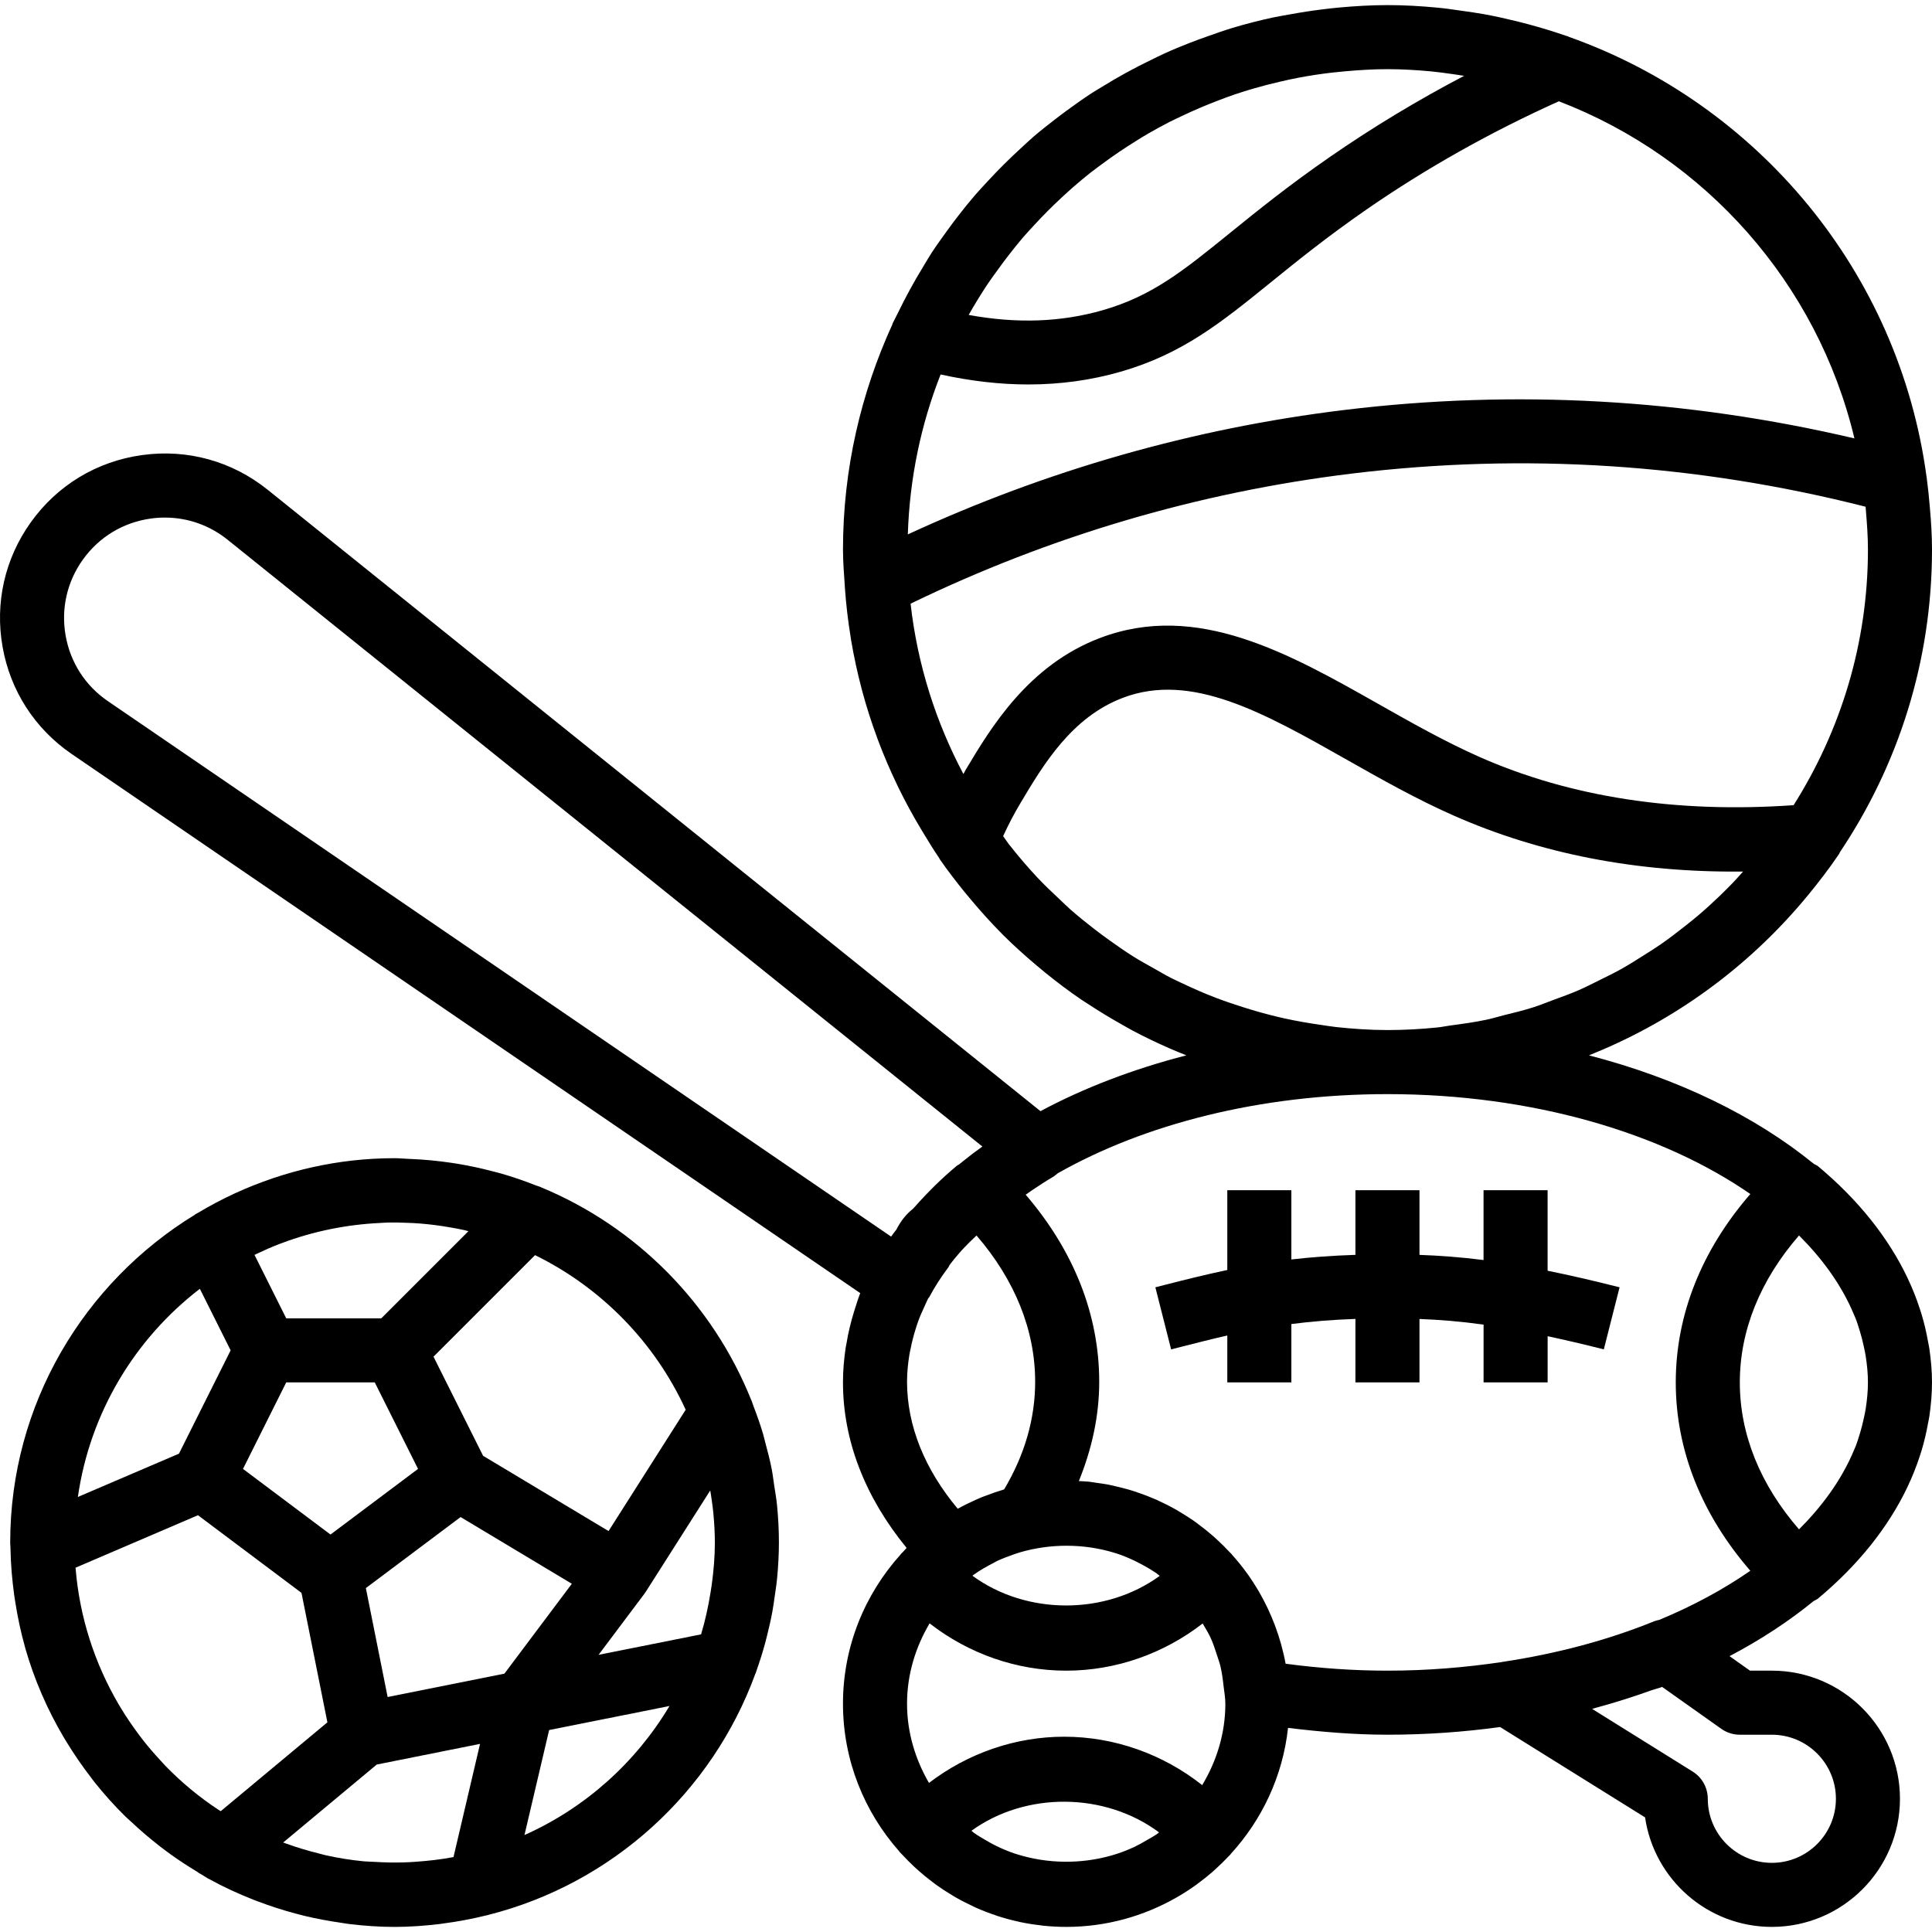 <svg xmlns="http://www.w3.org/2000/svg" xmlns:xlink="http://www.w3.org/1999/xlink" id="Capa_1" x="0px" y="0px" viewBox="0 0 482.547 482.547" style="enable-background:new 0 0 482.547 482.547;" xml:space="preserve"><g>	<g>		<path d="M194.075,375.93c-0.168-1.712-0.472-3.384-0.728-5.064c-0.2-1.312-0.344-2.632-0.6-3.936   c-0.44-2.272-1.024-4.488-1.624-6.704c-0.184-0.672-0.32-1.36-0.52-2.032c-0.712-2.416-1.552-4.768-2.448-7.096   c-0.16-0.408-0.264-0.832-0.424-1.24c-0.016-0.048-0.056-0.088-0.08-0.136c-9.616-24.024-28.624-43.288-52.512-53.176   c-0.056-0.024-0.096-0.064-0.144-0.08c-0.376-0.152-0.776-0.248-1.152-0.392c-2.872-1.144-5.808-2.144-8.808-3.008   c-0.656-0.184-1.32-0.336-1.976-0.512c-2.936-0.776-5.92-1.416-8.96-1.912c-0.464-0.072-0.928-0.144-1.392-0.216   c-3.352-0.496-6.752-0.824-10.2-0.96c-0.104-0.008-0.208-0.016-0.32-0.016c-1.224-0.04-2.416-0.176-3.64-0.176   c-14.168,0-27.592,3.168-39.712,8.704c-0.048,0.024-0.096,0.048-0.144,0.064c-3.176,1.456-6.248,3.088-9.224,4.872   c-0.216,0.128-0.448,0.224-0.664,0.352c-0.072,0.04-0.112,0.12-0.184,0.16c-27.568,16.896-46.072,47.216-46.072,81.848   c0,0.4,0.056,0.784,0.064,1.184c0,0.016-0.008,0.024-0.008,0.04c0,0.08,0.016,0.152,0.016,0.24   c0.064,3.96,0.408,7.84,0.928,11.664c0.08,0.592,0.176,1.168,0.272,1.76c0.592,3.776,1.376,7.472,2.392,11.088   c0.04,0.136,0.064,0.272,0.104,0.416c2.256,7.864,5.496,15.288,9.56,22.184c0.256,0.44,0.528,0.872,0.8,1.312   c1.856,3.032,3.856,5.952,6.024,8.752c0.288,0.376,0.56,0.768,0.856,1.144c2.432,3.048,5.024,5.952,7.808,8.68   c0.424,0.416,0.888,0.792,1.32,1.2c2.32,2.192,4.744,4.256,7.264,6.216c0.864,0.672,1.744,1.328,2.632,1.968   c2.176,1.568,4.416,3.024,6.72,4.408c0.112,0.072,0.2,0.176,0.32,0.248c0.328,0.192,0.656,0.384,0.992,0.576   c0.416,0.272,0.832,0.536,1.264,0.784c0.024,0.016,0.048,0.032,0.072,0.048c0.016,0.008,0.032,0.008,0.056,0.024   c0.088,0.048,0.176,0.08,0.264,0.128c3.56,1.968,7.288,3.664,11.104,5.176c0.352,0.136,0.704,0.256,1.056,0.392   c3.072,1.176,6.216,2.184,9.424,3.04c0.752,0.2,1.512,0.4,2.272,0.584c2.872,0.688,5.8,1.24,8.768,1.664   c0.84,0.12,1.672,0.288,2.52,0.384c3.656,0.424,7.36,0.696,11.136,0.696c3.832,0,7.592-0.288,11.312-0.728   c0.28-0.032,0.568-0.096,0.856-0.128c3.68-0.472,7.288-1.168,10.824-2.04c0.104-0.024,0.208-0.032,0.304-0.056   c0.056-0.016,0.096-0.048,0.144-0.056c30.92-7.808,55.856-30.592,66.672-60.208c0.024-0.072,0.08-0.128,0.104-0.2   c0.064-0.184,0.112-0.376,0.176-0.56c0.784-2.208,1.496-4.448,2.12-6.728c0.176-0.64,0.336-1.28,0.496-1.92   c0.504-2.008,0.976-4.032,1.352-6.088c0.232-1.248,0.392-2.504,0.576-3.76c0.216-1.544,0.472-3.064,0.616-4.632   c0.28-2.968,0.448-5.928,0.448-8.896C194.547,382.146,194.379,379.034,194.075,375.93z M133.635,313.49   c16.576,8.136,29.92,21.8,37.624,38.616l-19.264,30.304l-31.336-18.8l-12.384-24.76L133.635,313.49z M64.131,313.162   c1.816-0.872,3.648-1.68,5.52-2.408c0.256-0.096,0.512-0.184,0.768-0.28c7.888-2.968,16.208-4.632,24.576-5.024   c0.72-0.032,1.44-0.096,2.16-0.112c1.408-0.032,2.816,0.024,4.224,0.072c1.192,0.04,2.384,0.088,3.56,0.184   c1.232,0.096,2.456,0.232,3.68,0.384c1.32,0.168,2.624,0.368,3.92,0.6c1.136,0.2,2.272,0.4,3.4,0.656   c0.36,0.08,0.704,0.192,1.064,0.272l-21.768,21.768H71.491l-7.92-15.84C63.755,313.346,63.947,313.258,64.131,313.162z    M71.491,345.274h22.112l10.808,21.608l-21.864,16.392l-21.856-16.392L71.491,345.274z M49.915,321.898l7.688,15.376l-12.904,25.8   L19.451,373.89C22.483,352.786,33.739,334.338,49.915,321.898z M55.131,452.37c-0.168-0.104-0.344-0.2-0.504-0.304   c-4.896-3.224-9.376-6.952-13.384-11.088c-0.384-0.392-0.736-0.816-1.104-1.216c-1.64-1.76-3.208-3.576-4.68-5.472   c-0.344-0.44-0.672-0.896-1.008-1.352c-1.488-2.008-2.896-4.072-4.184-6.2c-0.2-0.32-0.392-0.64-0.584-0.968   c-6.032-10.256-9.792-21.84-10.792-33.96c-0.008-0.088-0.008-0.168-0.016-0.256l30.568-13.104l25.856,19.392l6.472,32.336   L55.131,452.37z M113.267,463.834c-3.28,0.632-6.52,0.968-9.736,1.192c-0.88,0.056-1.768,0.112-2.656,0.136   c-2.48,0.08-4.936,0.016-7.376-0.136c-0.888-0.056-1.792-0.048-2.68-0.136c-3.176-0.312-6.32-0.808-9.424-1.504   c-0.528-0.112-1.032-0.272-1.552-0.4c-2.888-0.712-5.752-1.56-8.568-2.592c-0.184-0.064-0.36-0.136-0.544-0.2l23.368-19.472   l25.8-5.16L113.267,463.834z M96.819,423.858l-4.08-20.408l-1.36-6.8l23.664-17.744l27.784,16.664l-16.848,22.456L96.819,423.858z    M130.995,458.33l6.16-26.224l30.064-6.008C158.779,440.242,146.147,451.57,130.995,458.33z M177.747,395.954   c-0.08,0.584-0.176,1.168-0.272,1.752c-0.568,3.52-1.32,7.024-2.368,10.496l-25.608,5.12l11.448-15.248   c0.024-0.024,0.024-0.064,0.04-0.088l0.312-0.416l16.096-25.304c0.144,0.872,0.288,1.744,0.4,2.624   c0.136,1.008,0.288,2.008,0.376,3.016c0.224,2.432,0.376,4.88,0.376,7.368C178.547,388.842,178.243,392.402,177.747,395.954z"></path>	</g></g><g>	<g>		<path d="M481.531,334.954c-0.4-2.248-0.92-4.472-1.584-6.68c-0.152-0.496-0.312-0.984-0.472-1.472   c-0.824-2.536-1.824-5.04-2.992-7.504c-0.04-0.08-0.072-0.168-0.112-0.248c-4.768-9.96-12.192-19.336-22.304-27.776   c-0.32-0.264-0.696-0.376-1.04-0.584c-14.648-11.944-33.952-21.352-56.152-27.096c0.536-0.208,1.056-0.448,1.584-0.664   c0.608-0.248,1.208-0.504,1.816-0.76c19.68-8.464,37.248-21.544,51.152-38.4c0.016-0.024,0.032-0.04,0.056-0.064   c2.744-3.336,5.392-6.768,7.84-10.392c0.104-0.152,0.144-0.32,0.232-0.48c14.504-21.632,22.992-47.616,22.992-75.56   c0-3.336-0.208-6.848-0.536-10.528c-0.192-2.464-0.456-4.896-0.776-7.32c-0.016-0.104-0.016-0.184-0.032-0.28   c-0.008-0.032-0.024-0.064-0.024-0.096c-6.88-51.032-42.096-93.08-89.312-109.84c-0.08-0.032-0.144-0.088-0.224-0.12   c-0.2-0.072-0.408-0.112-0.608-0.184c-3.024-1.048-6.088-1.976-9.2-2.816c-0.968-0.264-1.936-0.504-2.904-0.752   c-2.712-0.664-5.44-1.28-8.208-1.784c-1.824-0.336-3.648-0.576-5.472-0.84c-2.08-0.288-4.144-0.616-6.248-0.808   c-4.144-0.392-8.296-0.632-12.456-0.632c-4.096,0-8.16,0.248-12.192,0.616c-1.352,0.12-2.696,0.288-4.04,0.448   c-2.696,0.328-5.368,0.744-8.024,1.232c-1.48,0.272-2.968,0.504-4.432,0.816c-3.4,0.744-6.768,1.6-10.08,2.6   c-2.032,0.608-4.008,1.328-6,2.024c-1.536,0.544-3.064,1.088-4.576,1.68c-2.144,0.84-4.272,1.712-6.36,2.664   c-1.152,0.52-2.28,1.096-3.416,1.648c-4.16,2.008-8.184,4.208-12.08,6.624c-0.832,0.512-1.688,0.992-2.512,1.528   c-2,1.296-3.928,2.664-5.856,4.064c-1.136,0.824-2.256,1.664-3.368,2.52c-1.816,1.4-3.616,2.816-5.36,4.304   c-1.128,0.968-2.208,2-3.304,3.008c-2.816,2.576-5.512,5.256-8.104,8.056c-1.144,1.24-2.304,2.464-3.408,3.744   c-1.392,1.616-2.72,3.28-4.032,4.968c-1.016,1.304-2,2.624-2.968,3.968c-1.28,1.776-2.56,3.544-3.76,5.376   c-0.72,1.104-1.376,2.264-2.064,3.392c-2.344,3.824-4.488,7.76-6.448,11.816c-0.392,0.816-0.84,1.6-1.224,2.432   c-0.024,0.056-0.016,0.128-0.04,0.184c-7.856,17.168-12.352,36.192-12.352,56.288c0,3.112,0.264,6.16,0.464,9.224   c0,0.024-0.008,0.056-0.008,0.08c0,0.056,0.016,0.104,0.016,0.16c0.296,4.24,0.792,8.408,1.464,12.536   c0.04,0.232,0.064,0.464,0.104,0.688c0.688,4.048,1.552,8.024,2.584,11.944c0.072,0.288,0.144,0.568,0.224,0.856   c1.048,3.872,2.264,7.664,3.64,11.384c0.112,0.296,0.216,0.6,0.328,0.896c1.392,3.696,2.944,7.312,4.64,10.848   c0.136,0.288,0.28,0.584,0.416,0.872c1.728,3.528,3.592,6.96,5.608,10.312c0.152,0.256,0.312,0.512,0.464,0.768   c1.328,2.168,2.624,4.352,4.064,6.44c0.064,0.104,0.096,0.224,0.168,0.328c1.976,2.848,4.08,5.576,6.24,8.248   c0.552,0.672,1.112,1.336,1.672,2c2.392,2.84,4.864,5.6,7.464,8.216c0.136,0.136,0.264,0.28,0.4,0.416   c2.736,2.728,5.6,5.288,8.544,7.768c0.68,0.568,1.352,1.136,2.04,1.696c2.904,2.352,5.88,4.6,8.952,6.696   c0.632,0.432,1.296,0.824,1.936,1.248c2.616,1.72,5.296,3.344,8.024,4.88c0.912,0.512,1.808,1.048,2.736,1.544   c3.08,1.64,6.232,3.152,9.44,4.552c1.144,0.504,2.304,0.968,3.464,1.44c0.224,0.088,0.44,0.184,0.664,0.272   c-13.28,3.432-25.584,8.128-36.424,13.944L66.883,122.346c-8.904-7.16-20.056-10.248-31.36-8.688   c-11.32,1.552-21.216,7.528-27.856,16.832c-6.472,9.064-8.968,20.096-7.024,31.064c1.928,10.96,8.056,20.464,17.24,26.752   l196.976,134.672c-0.576,1.456-1.016,2.936-1.48,4.416c-0.032,0.112-0.072,0.216-0.104,0.32c-0.792,2.576-1.416,5.176-1.848,7.816   c-0.064,0.36-0.152,0.72-0.208,1.08c-0.408,2.816-0.672,5.648-0.672,8.52c0,0.032,0.008,0.056,0.008,0.088   c0,0.016-0.008,0.032-0.008,0.056c0,14.504,5.496,28.648,15.896,41.344c-0.336,0.344-0.64,0.712-0.968,1.064   c-0.152,0.168-0.328,0.304-0.48,0.472c-0.04,0.048-0.056,0.112-0.096,0.152c-8.888,9.888-14.352,22.912-14.352,37.216   c0,14.152,5.344,27.056,14.064,36.896c0.04,0.048,0.048,0.112,0.096,0.16c0.184,0.208,0.392,0.376,0.576,0.584   c0.992,1.08,2.024,2.12,3.096,3.12c0.344,0.32,0.696,0.64,1.048,0.952c1.104,0.984,2.256,1.912,3.44,2.8   c0.336,0.248,0.664,0.504,1,0.752c1.264,0.912,2.576,1.76,3.912,2.56c0.28,0.168,0.56,0.352,0.848,0.512   c1.448,0.832,2.944,1.592,4.464,2.296c0.2,0.088,0.392,0.2,0.592,0.288c1.624,0.728,3.288,1.368,4.992,1.936   c0.12,0.04,0.24,0.096,0.36,0.136c1.736,0.568,3.504,1.048,5.312,1.44c0.096,0.024,0.2,0.056,0.296,0.08   c1.728,0.368,3.488,0.648,5.264,0.848c0.176,0.024,0.352,0.064,0.528,0.08c1.928,0.2,3.88,0.312,5.864,0.312   c9.984,0,19.344-2.672,27.464-7.296c0.032-0.016,0.056-0.032,0.088-0.048c1.584-0.904,3.12-1.888,4.608-2.944   c0.2-0.144,0.392-0.296,0.592-0.44c1.304-0.952,2.568-1.952,3.784-3.008c0.288-0.248,0.56-0.512,0.84-0.768   c1.12-1.016,2.192-2.064,3.224-3.16c0.128-0.136,0.28-0.256,0.408-0.4c0.04-0.048,0.056-0.112,0.096-0.16   c7.784-8.512,12.992-19.408,14.304-31.48c8.36,1.016,16.688,1.704,24.84,1.704c9.648,0,19.048-0.672,28.128-1.92l36.208,22.568   c2.256,15.456,15.6,27.352,31.664,27.352c17.648,0,32-14.352,32-32s-14.352-32-32-32h-5.456l-5.112-3.624   c7.768-4.072,14.784-8.696,21.008-13.76c0.36-0.216,0.752-0.344,1.088-0.624c10.112-8.44,17.536-17.816,22.304-27.776   c0.04-0.08,0.072-0.168,0.112-0.248c1.168-2.464,2.16-4.968,2.992-7.504c0.16-0.488,0.32-0.976,0.472-1.472   c0.656-2.208,1.184-4.432,1.584-6.68c0.12-0.64,0.264-1.264,0.36-1.904c0.392-2.776,0.648-5.576,0.648-8.408   c0-2.832-0.256-5.632-0.656-8.416C481.795,336.218,481.643,335.586,481.531,334.954z M245.987,71.994   c0.056-0.072,0.096-0.152,0.144-0.224c1.048-1.608,2.176-3.152,3.304-4.696c0.808-1.112,1.624-2.216,2.464-3.296   c1.152-1.48,2.312-2.952,3.528-4.376c0.968-1.128,1.984-2.2,2.992-3.296c2.104-2.288,4.288-4.488,6.56-6.592   c0.944-0.88,1.888-1.752,2.864-2.608c1.488-1.296,2.992-2.568,4.544-3.792c0.856-0.672,1.744-1.304,2.616-1.96   c2.888-2.152,5.864-4.176,8.928-6.064c0.912-0.56,1.808-1.128,2.736-1.664c1.776-1.032,3.584-2.016,5.408-2.952   c1.024-0.52,2.064-1,3.104-1.496c2.928-1.392,5.912-2.664,8.944-3.824c1.432-0.544,2.856-1.096,4.312-1.584   c1.616-0.544,3.256-1.056,4.904-1.528c2.112-0.608,4.24-1.152,6.4-1.648c1.464-0.336,2.936-0.672,4.416-0.952   c2.816-0.536,5.656-0.976,8.536-1.304c1.048-0.12,2.104-0.232,3.16-0.32c3.536-0.312,7.088-0.544,10.696-0.544   c3.648,0,7.24,0.224,10.8,0.544c1.768,0.168,3.528,0.416,5.288,0.664c1.024,0.136,2.04,0.304,3.056,0.464   c-11.632,6.088-22.856,12.864-33.544,20.264c-10.392,7.192-18.112,13.448-24.92,18.96c-11.712,9.488-19.448,15.76-31.816,19.312   c-10.4,2.984-21.416,3.392-33.464,1.176C243.227,76.386,244.579,74.162,245.987,71.994z M234.931,93.53   c7.504,1.648,14.808,2.496,21.88,2.496c7.992,0,15.688-1.056,23.032-3.168c15.488-4.448,25.184-12.312,37.464-22.256   c6.584-5.336,14.056-11.384,23.952-18.24c15.024-10.4,31.208-19.464,48.088-27.064c36.616,14.048,64.592,45.48,73.824,84.2   c-41.944-9.84-84.744-12.296-127.432-7.096c-37.76,4.592-74.352,15.064-108.992,31.072   C227.187,119.418,230.035,105.978,234.931,93.53z M241.211,192.25c-0.208,0.344-0.376,0.72-0.584,1.072   c-6.872-12.944-11.48-27.296-13.192-42.544c34.888-16.912,71.944-27.832,110.216-32.496c43.016-5.232,86.152-2.44,128.312,8.28   c0.04,0.4,0.056,0.76,0.088,1.152c0.264,3.168,0.496,6.336,0.496,9.56c0,23.472-6.872,45.32-18.568,63.832   c-29.24,2.048-55.664-1.96-78.504-12.072c-8.576-3.8-17.016-8.576-25.192-13.2c-22.288-12.608-45.336-25.672-69.496-16.504   C256.787,166.146,247.419,181.85,241.211,192.25z M295.203,245.554c-0.112-0.056-0.232-0.096-0.344-0.152   c-0.808-0.384-1.616-0.76-2.416-1.16c-1.344-0.688-2.632-1.464-3.944-2.2c-1.856-1.032-3.712-2.056-5.512-3.184   c-2.016-1.272-3.968-2.64-5.904-4.024c-1.28-0.912-2.536-1.84-3.784-2.808c-2.04-1.584-4.056-3.2-5.992-4.912   c-0.872-0.768-1.704-1.6-2.552-2.4c-1.952-1.832-3.904-3.664-5.728-5.616c-0.032-0.04-0.064-0.072-0.104-0.112   c-2.376-2.552-4.64-5.208-6.792-7.952c-0.04-0.048-0.088-0.096-0.128-0.144c-0.512-0.656-0.952-1.376-1.456-2.048   c1.32-2.88,2.792-5.696,4.408-8.392c5.664-9.504,12.72-21.32,25.504-26.16c17.096-6.496,35.112,3.68,55.944,15.472   c8.504,4.816,17.304,9.792,26.592,13.904c21.584,9.552,45.8,14.312,72.368,14.016c-0.864,0.952-1.704,1.928-2.6,2.856   c-1,1.032-2.016,2.04-3.04,3.04c-1.832,1.768-3.704,3.48-5.648,5.128c-1.096,0.928-2.224,1.824-3.352,2.712   c-1.952,1.544-3.936,3.056-5.984,4.48c-1.296,0.896-2.624,1.72-3.952,2.56c-1.976,1.264-3.96,2.512-6.016,3.664   c-1.6,0.888-3.248,1.68-4.888,2.496c-1.88,0.936-3.752,1.904-5.688,2.744c-2.016,0.872-4.088,1.608-6.152,2.368   c-1.672,0.624-3.32,1.296-5.032,1.848c-2.48,0.792-5.016,1.408-7.552,2.032c-1.4,0.352-2.768,0.784-4.184,1.08   c-2.96,0.624-5.976,1.04-9,1.44c-1.072,0.144-2.12,0.376-3.208,0.488c-4.128,0.424-8.304,0.656-12.52,0.656   c-4.344,0-8.648-0.296-12.912-0.76c-1.304-0.144-2.576-0.368-3.864-0.552c-0.008,0-0.008,0-0.016,0   c-2.96-0.424-5.904-0.936-8.808-1.568c-1.288-0.28-2.56-0.592-3.832-0.92c-0.264-0.064-0.528-0.136-0.792-0.208   c-2.632-0.688-5.232-1.488-7.808-2.352c-0.984-0.328-1.968-0.64-2.944-1c-0.64-0.232-1.288-0.456-1.92-0.704   C300.779,248.106,297.971,246.874,295.203,245.554z M223.867,307.13c-0.432,0.576-0.896,1.144-1.304,1.728L26.923,175.106   c-5.608-3.84-9.344-9.64-10.528-16.336c-1.192-6.704,0.336-13.44,4.288-18.976c4.056-5.68,10.104-9.336,17.016-10.28   c1.168-0.168,2.336-0.24,3.496-0.24c5.68,0,11.144,1.912,15.664,5.544l188.504,151.544c-1.64,1.168-3.216,2.368-4.744,3.6   c-0.056,0.04-0.112,0.08-0.168,0.128l-0.024,0.016l-0.864,0.72c-0.168,0.12-0.376,0.168-0.536,0.304   c-3.944,3.288-7.408,6.752-10.552,10.304c-0.152,0.168-0.328,0.336-0.48,0.512C226.283,303.282,224.947,305.026,223.867,307.13z    M250.803,371.994c-0.064,0.016-0.12,0.048-0.184,0.064c-1.44,0.424-2.84,0.92-4.224,1.456c-0.384,0.144-0.776,0.264-1.152,0.424   c-0.504,0.208-1,0.432-1.496,0.648c-0.008,0-0.016,0.008-0.024,0.008c-1.536,0.688-3.048,1.424-4.512,2.24   c-8.296-9.912-12.64-20.744-12.664-31.64c0-2.264,0.216-4.504,0.568-6.72c0.096-0.584,0.224-1.144,0.344-1.712   c0.312-1.576,0.712-3.136,1.192-4.68c0.24-0.768,0.48-1.544,0.76-2.288c0.448-1.216,1-2.408,1.544-3.6   c0.296-0.624,0.552-1.28,0.864-1.888c0.08-0.128,0.216-0.208,0.288-0.344c1.28-2.432,2.872-4.912,4.864-7.584   c0.096-0.136,0.128-0.296,0.2-0.44c0.768-1.008,1.56-1.96,2.368-2.896c0.76-0.896,1.688-1.832,2.616-2.784c0,0,0,0,0.008,0   l0.064-0.064c0.536-0.56,1.128-1.048,1.68-1.6c9.592,11.128,14.64,23.632,14.64,36.536   C258.547,354.33,255.939,363.354,250.803,371.994z M278.387,387.85c0.16,0.048,0.32,0.096,0.472,0.144   c1.552,0.496,3.056,1.144,4.536,1.832c0.504,0.24,0.992,0.504,1.488,0.768c0.384,0.208,0.776,0.408,1.152,0.624   c0.928,0.52,1.84,1.064,2.72,1.664c0.312,0.216,0.6,0.48,0.904,0.712c-13.528,9.872-33.272,9.864-46.784-0.032   c0.104-0.064,0.192-0.16,0.296-0.232c1.624-1.168,3.352-2.128,5.096-3.032c0.224-0.12,0.44-0.248,0.672-0.368   c1.256-0.592,2.544-1.096,3.856-1.552c0.624-0.232,1.256-0.44,1.896-0.64C262.379,385.49,270.731,385.506,278.387,387.85z    M289.019,458.05c-0.752,0.528-1.56,0.952-2.344,1.416c-1.136,0.688-2.296,1.328-3.496,1.904   c-1.264,0.576-2.552,1.096-3.872,1.536c-0.576,0.2-1.168,0.368-1.752,0.544c-7.584,2.144-15.816,2.072-23.392-0.272   c-0.256-0.08-0.52-0.152-0.768-0.24c-1.552-0.52-3.064-1.168-4.544-1.88c-0.848-0.416-1.672-0.872-2.488-1.352   c-1.072-0.616-2.144-1.24-3.16-1.968c-0.2-0.144-0.368-0.32-0.568-0.472c13.496-9.792,33.304-9.696,46.856,0.4   C289.315,457.786,289.187,457.938,289.019,458.05z M300.267,445.858c-9.776-7.728-21.896-12.088-34.472-12.088   c-12.248,0-24.104,4.16-33.768,11.544c-3.392-5.848-5.48-12.552-5.48-19.792c0-7.352,2.144-14.152,5.632-20.064   c9.72,7.56,21.712,11.816,34.12,11.816c12.392,0,24.368-4.248,34.08-11.784c0.192,0.328,0.408,0.648,0.592,0.992   c0.464,0.84,0.968,1.648,1.376,2.528c0.656,1.432,1.152,2.952,1.64,4.472c0.288,0.888,0.608,1.768,0.832,2.68   c0.384,1.584,0.592,3.224,0.776,4.872c0.168,1.496,0.456,2.952,0.456,4.488C306.051,432.978,303.859,439.89,300.267,445.858z    M434.547,433.274h8c8.824,0,16,7.176,16,16c0,8.824-7.176,16-16,16c-8.824,0-16-7.176-16-16c0-2.76-1.424-5.328-3.768-6.792   l-25.104-15.648c0.336-0.088,0.64-0.216,0.968-0.304c4.784-1.288,9.408-2.76,13.896-4.376c0.848-0.296,1.768-0.504,2.608-0.816   l14.776,10.464C431.275,432.762,432.891,433.274,434.547,433.274z M414.411,404.594c-0.392,0.096-0.792,0.16-1.176,0.312   c-11.568,4.712-24.36,8.136-38.024,10.184c-0.048,0.008-0.088,0.032-0.136,0.04c-9.168,1.352-18.68,2.144-28.528,2.144   c-8.336,0-16.864-0.584-25.448-1.736c-0.28-1.552-0.64-3.064-1.048-4.568c-0.032-0.12-0.064-0.248-0.096-0.368   c-0.392-1.4-0.84-2.776-1.336-4.128c-0.088-0.24-0.168-0.48-0.264-0.712c-0.488-1.288-1.024-2.544-1.6-3.784   c-0.128-0.272-0.264-0.544-0.392-0.816c-0.592-1.208-1.208-2.392-1.88-3.552c-0.152-0.256-0.304-0.504-0.456-0.76   c-0.704-1.168-1.424-2.312-2.208-3.416c-0.112-0.152-0.232-0.296-0.336-0.456c-1.176-1.632-2.44-3.184-3.784-4.68   c-0.04-0.048-0.056-0.112-0.096-0.152c-0.152-0.168-0.328-0.312-0.48-0.472c-1.024-1.104-2.08-2.152-3.192-3.168   c-0.304-0.28-0.6-0.552-0.912-0.824c-1.168-1.032-2.384-2-3.64-2.928c-0.224-0.168-0.448-0.352-0.672-0.512   c-0.184-0.136-0.368-0.272-0.552-0.4c-0.896-0.632-1.832-1.208-2.768-1.784c-0.512-0.32-1.024-0.64-1.552-0.944   c-0.872-0.496-1.768-0.96-2.672-1.416c-0.64-0.32-1.272-0.632-1.928-0.928c-0.12-0.056-0.24-0.12-0.368-0.176   c-0.008,0-0.016-0.008-0.024-0.008c-0.728-0.32-1.472-0.616-2.216-0.912c-0.752-0.296-1.504-0.568-2.272-0.832   c-0.832-0.288-1.664-0.568-2.512-0.808c-0.88-0.256-1.776-0.472-2.672-0.688c-0.768-0.184-1.536-0.376-2.32-0.528   c-1.08-0.208-2.176-0.352-3.28-0.504c-0.472-0.064-0.936-0.168-1.408-0.216c-0.016,0-0.032-0.008-0.048-0.008   c-0.152-0.016-0.312-0.024-0.464-0.04c-0.728-0.072-1.464-0.088-2.192-0.128c3.264-8.04,5.088-16.312,5.088-24.792   c0-16.752-6.344-32.736-18.368-46.736c0.6-0.408,1.128-0.8,1.76-1.224c1.656-1.104,3.312-2.2,5.08-3.232   c0.424-0.248,0.784-0.568,1.152-0.88c21.52-12.224,50.472-19.784,82.376-19.784c36.184,0,68.608,9.704,90.624,24.952   c-12.192,14.064-18.624,30.168-18.624,47.048s6.432,32.984,18.624,47.048C430.475,396.962,422.859,401.098,414.411,404.594z    M465.995,351.818c-0.128,0.848-0.32,1.664-0.496,2.488c-0.248,1.184-0.552,2.352-0.896,3.52   c-0.352,1.152-0.696,2.304-1.128,3.408c-0.104,0.272-0.24,0.528-0.344,0.8c-3.264,7.92-8.456,14.624-13.8,19.944   c-9.696-11.168-14.784-23.736-14.784-36.704c0-12.968,5.088-25.536,14.784-36.696c5.344,5.312,10.536,12.016,13.8,19.944   c0.104,0.264,0.24,0.528,0.344,0.792c0.432,1.104,0.776,2.256,1.128,3.408c0.344,1.168,0.648,2.336,0.896,3.52   c0.176,0.824,0.368,1.64,0.496,2.488c0.328,2.16,0.552,4.336,0.552,6.544S466.323,349.658,465.995,351.818z"></path>	</g></g><g>	<g>		<path d="M386.539,317.386v-20.112h-16v17.44c-5.712-0.728-10.904-1.104-16-1.288v-16.152h-16v16.144   c-5.888,0.192-11.168,0.592-16,1.152v-17.296h-16v19.928c-5.36,1.128-10.416,2.392-15.52,3.696l-2.448,0.624l3.936,15.504   l2.464-0.624c3.92-1,7.704-1.96,11.568-2.84v11.712h16v-14.576c4.808-0.616,10.032-1.072,16-1.28v15.856h16v-15.84   c5.088,0.192,10.24,0.608,16.008,1.408v14.432h16v-11.536c4.28,0.92,8.848,1.968,14.032,3.288l3.936-15.504   C397.835,319.826,391.923,318.474,386.539,317.386z"></path>	</g></g><g></g><g></g><g></g><g></g><g></g><g></g><g></g><g></g><g></g><g></g><g></g><g></g><g></g><g></g><g></g></svg>